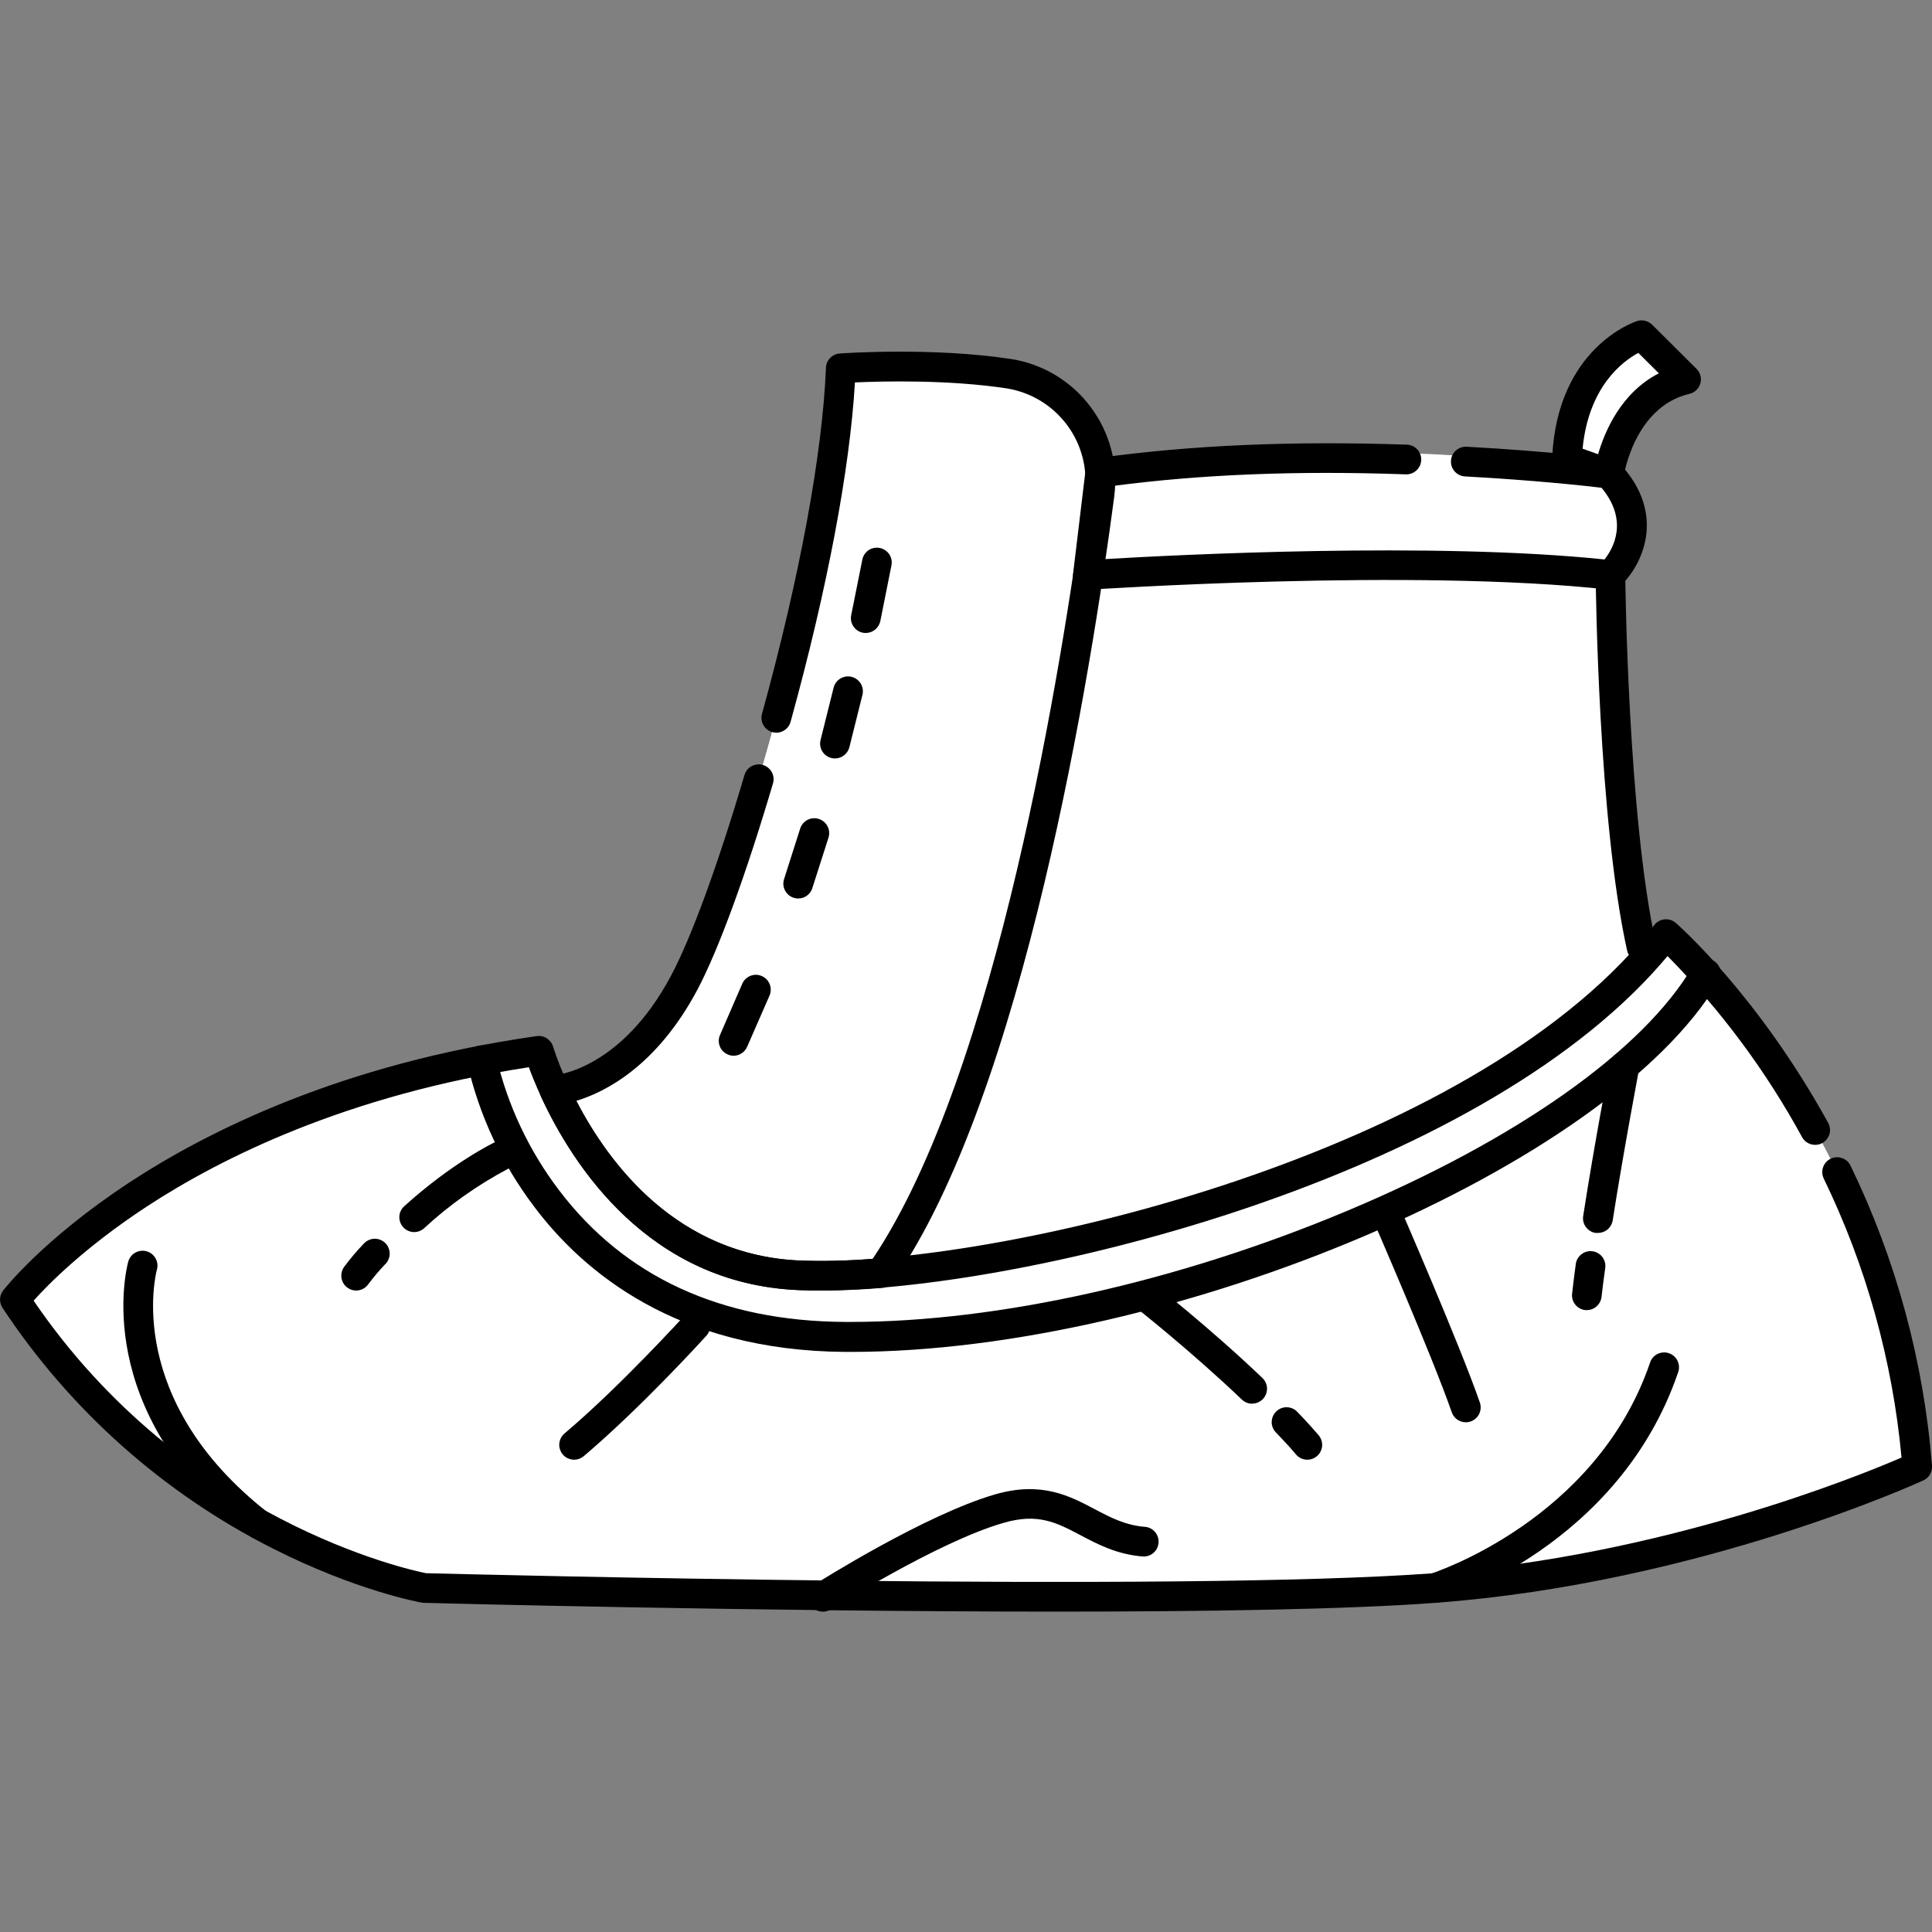 <svg width="35" height="35" viewBox="0 0 35 35" fill="none" xmlns="http://www.w3.org/2000/svg">
<rect x="0" y="0" width="35" height="35" fill="#808080" stroke="none"/>
<g clip-path="url(#clip0_178_664)">
<path d="M34.731 26.573C34.731 26.573 30.782 28.409 25.996 28.768C21.209 29.127 7.688 28.768 7.688 28.768C7.688 28.768 3.181 27.97 0.269 23.542C0.269 23.542 3.021 19.992 9.762 19.035C9.841 19.279 9.935 19.517 10.044 19.749C10.569 20.885 11.884 22.987 14.468 23.103C17.868 23.256 26.171 21.326 29.74 17.446C29.897 17.276 30.045 17.101 30.183 16.922C30.183 16.922 34.252 20.471 34.731 26.573Z" fill="white"/>
<path d="M29.74 17.445C26.171 21.323 17.87 23.256 14.469 23.103C11.885 22.986 10.572 20.884 10.045 19.748C10.045 19.748 11.398 19.673 12.396 17.798C13.394 15.923 15.107 9.782 15.226 6.67C15.226 6.67 19.533 6.777 19.812 8.584C19.812 8.584 24.267 7.707 29.147 8.584C29.147 8.585 29.137 13.662 29.74 17.445Z" fill="white"/>
<path d="M15.226 6.67C15.107 9.782 13.392 15.924 12.395 17.799C11.398 19.673 10.044 19.749 10.044 19.749C10.569 20.885 11.884 22.987 14.468 23.103C14.964 23.121 15.46 23.107 15.954 23.063C18.284 19.72 19.49 12.173 19.913 8.961C19.981 8.455 19.849 7.941 19.544 7.531C19.238 7.121 18.785 6.847 18.28 6.767C16.858 6.552 15.226 6.67 15.226 6.67Z" fill="white"/>
<path d="M29.147 8.585C29.147 8.585 29.346 7.15 30.543 6.87L29.74 6.072C29.74 6.072 28.465 6.482 28.388 8.312L29.147 8.585Z" fill="white"/>
<path d="M19.708 10.418C19.708 10.418 25.577 10.017 29.177 10.418C29.177 10.418 30.066 9.569 29.148 8.585C29.148 8.585 24.316 7.957 19.931 8.563L19.708 10.418Z" fill="white"/>
<path d="M15.411 24.491H15.305C12.269 24.469 10.57 23.049 9.678 21.861C9.093 21.089 8.679 20.201 8.464 19.257C8.451 19.187 8.466 19.114 8.507 19.055C8.547 18.997 8.609 18.956 8.68 18.943C8.75 18.93 8.822 18.946 8.881 18.986C8.94 19.027 8.98 19.089 8.993 19.159C9.199 20.028 9.583 20.844 10.123 21.556C11.313 23.128 13.057 23.936 15.309 23.948H15.411C18.077 23.948 21.338 23.22 24.387 21.943C27.477 20.649 29.766 19.033 30.665 17.508C30.682 17.476 30.706 17.448 30.734 17.425C30.762 17.402 30.795 17.385 30.83 17.375C30.865 17.366 30.902 17.363 30.938 17.367C30.974 17.372 31.009 17.384 31.04 17.403C31.071 17.421 31.099 17.446 31.12 17.475C31.142 17.504 31.157 17.538 31.166 17.573C31.174 17.609 31.175 17.645 31.169 17.681C31.162 17.717 31.149 17.751 31.129 17.782C29.155 21.127 21.253 24.491 15.411 24.491Z" fill="black"/>
<path d="M4.691 27.884C4.631 27.884 4.573 27.864 4.525 27.827C1.619 25.553 2.293 22.962 2.324 22.853C2.344 22.785 2.389 22.727 2.451 22.693C2.513 22.658 2.586 22.649 2.654 22.668C2.723 22.686 2.781 22.731 2.816 22.793C2.852 22.854 2.862 22.927 2.844 22.995C2.817 23.092 2.246 25.361 4.854 27.403C4.897 27.438 4.928 27.485 4.943 27.539C4.958 27.592 4.956 27.648 4.938 27.701C4.92 27.753 4.886 27.799 4.841 27.831C4.797 27.863 4.743 27.881 4.687 27.882L4.691 27.884Z" fill="black"/>
<path d="M14.908 29.197C14.849 29.197 14.793 29.178 14.746 29.143C14.699 29.108 14.665 29.059 14.649 29.003C14.633 28.947 14.635 28.887 14.656 28.832C14.676 28.778 14.714 28.731 14.764 28.7C14.845 28.649 16.764 27.439 18.024 27.073C18.864 26.829 19.376 27.099 19.828 27.338C20.115 27.489 20.387 27.634 20.752 27.661C20.821 27.669 20.884 27.704 20.928 27.757C20.972 27.811 20.994 27.88 20.988 27.949C20.983 28.018 20.951 28.083 20.9 28.129C20.848 28.175 20.78 28.2 20.711 28.198C20.232 28.161 19.886 27.976 19.577 27.813C19.146 27.586 18.806 27.403 18.174 27.59C16.988 27.932 15.071 29.142 15.052 29.155C15.009 29.182 14.959 29.197 14.908 29.197Z" fill="black"/>
<path d="M25.996 29.037C25.931 29.037 25.869 29.014 25.821 28.971C25.772 28.929 25.74 28.871 25.73 28.808C25.721 28.744 25.734 28.679 25.768 28.625C25.803 28.57 25.855 28.53 25.916 28.511C25.955 28.498 28.913 27.547 29.89 24.692C29.9 24.657 29.917 24.625 29.94 24.597C29.963 24.57 29.992 24.547 30.024 24.53C30.056 24.514 30.092 24.504 30.128 24.501C30.164 24.498 30.2 24.503 30.235 24.515C30.269 24.526 30.3 24.545 30.327 24.569C30.354 24.593 30.376 24.623 30.392 24.656C30.407 24.689 30.415 24.724 30.417 24.76C30.418 24.797 30.412 24.833 30.399 24.866C29.33 27.992 26.207 28.984 26.075 29.025C26.049 29.033 26.023 29.037 25.996 29.037Z" fill="black"/>
<path d="M6.452 23.379C6.402 23.379 6.353 23.365 6.311 23.339C6.269 23.313 6.234 23.276 6.212 23.232C6.189 23.187 6.18 23.138 6.184 23.088C6.188 23.039 6.205 22.991 6.234 22.951C6.343 22.805 6.461 22.665 6.587 22.533C6.611 22.506 6.64 22.484 6.673 22.468C6.706 22.452 6.741 22.443 6.777 22.441C6.814 22.439 6.85 22.445 6.884 22.458C6.918 22.471 6.949 22.49 6.976 22.515C7.002 22.54 7.023 22.57 7.037 22.603C7.052 22.637 7.059 22.673 7.06 22.709C7.06 22.745 7.053 22.781 7.038 22.815C7.024 22.848 7.004 22.879 6.977 22.904C6.867 23.019 6.764 23.141 6.669 23.269C6.644 23.303 6.611 23.331 6.574 23.35C6.536 23.369 6.494 23.379 6.452 23.379Z" fill="black"/>
<path d="M7.503 22.321C7.449 22.321 7.396 22.304 7.351 22.273C7.306 22.242 7.272 22.199 7.252 22.148C7.233 22.097 7.229 22.042 7.241 21.989C7.254 21.936 7.282 21.888 7.323 21.852C8.194 21.063 8.938 20.706 8.969 20.69C9.034 20.659 9.108 20.655 9.175 20.679C9.243 20.703 9.298 20.753 9.328 20.817C9.359 20.882 9.363 20.956 9.339 21.023C9.315 21.091 9.265 21.146 9.2 21.176C8.651 21.467 8.141 21.827 7.684 22.25C7.635 22.295 7.57 22.32 7.503 22.321Z" fill="black"/>
<path d="M10.401 26.444C10.346 26.444 10.292 26.427 10.246 26.396C10.201 26.364 10.166 26.319 10.148 26.267C10.128 26.216 10.126 26.159 10.14 26.106C10.154 26.052 10.184 26.005 10.226 25.969C11.238 25.114 12.383 23.85 12.395 23.84C12.418 23.813 12.447 23.791 12.479 23.776C12.511 23.761 12.546 23.752 12.582 23.75C12.617 23.748 12.653 23.753 12.686 23.765C12.72 23.777 12.751 23.795 12.777 23.819C12.803 23.843 12.825 23.872 12.84 23.904C12.855 23.936 12.864 23.971 12.865 24.006C12.867 24.042 12.861 24.078 12.849 24.111C12.837 24.144 12.818 24.175 12.794 24.201C12.746 24.254 11.614 25.5 10.575 26.38C10.526 26.421 10.464 26.444 10.401 26.444Z" fill="black"/>
<path d="M26.554 25.766C26.498 25.766 26.444 25.748 26.398 25.716C26.352 25.683 26.318 25.638 26.3 25.585C25.948 24.57 24.858 22.065 24.847 22.04C24.821 21.975 24.821 21.902 24.848 21.837C24.874 21.772 24.925 21.72 24.989 21.692C25.053 21.664 25.126 21.662 25.192 21.686C25.258 21.711 25.311 21.761 25.341 21.824C25.386 21.928 26.45 24.373 26.809 25.408C26.823 25.449 26.827 25.492 26.821 25.535C26.815 25.577 26.799 25.618 26.774 25.653C26.749 25.688 26.716 25.716 26.678 25.736C26.64 25.756 26.598 25.766 26.555 25.766H26.554Z" fill="black"/>
<path d="M28.748 23.734H28.719C28.684 23.73 28.65 23.719 28.619 23.702C28.588 23.685 28.56 23.663 28.538 23.635C28.516 23.607 28.499 23.576 28.489 23.542C28.479 23.508 28.476 23.472 28.48 23.437C28.496 23.287 28.52 23.102 28.548 22.89C28.56 22.821 28.598 22.759 28.655 22.718C28.711 22.676 28.782 22.658 28.851 22.668C28.921 22.678 28.984 22.715 29.027 22.77C29.07 22.826 29.089 22.896 29.081 22.965C29.052 23.17 29.029 23.352 29.013 23.497C29.005 23.561 28.974 23.621 28.925 23.665C28.877 23.709 28.814 23.733 28.748 23.734Z" fill="black"/>
<path d="M28.947 22.336C28.933 22.337 28.919 22.337 28.905 22.336C28.835 22.325 28.771 22.286 28.729 22.228C28.687 22.171 28.67 22.099 28.681 22.028C28.886 20.708 29.159 19.279 29.164 19.264C29.171 19.23 29.184 19.197 29.204 19.167C29.223 19.137 29.248 19.112 29.277 19.092C29.307 19.072 29.34 19.058 29.374 19.051C29.409 19.044 29.445 19.044 29.479 19.05C29.514 19.057 29.547 19.07 29.577 19.09C29.606 19.109 29.632 19.134 29.651 19.164C29.671 19.193 29.685 19.226 29.692 19.261C29.7 19.295 29.7 19.331 29.693 19.366C29.693 19.38 29.42 20.801 29.215 22.112C29.204 22.175 29.171 22.232 29.122 22.273C29.073 22.314 29.011 22.336 28.947 22.336Z" fill="black"/>
<path d="M23.682 26.444C23.643 26.444 23.605 26.435 23.569 26.419C23.534 26.402 23.503 26.378 23.477 26.348C23.382 26.234 23.262 26.103 23.123 25.959C23.097 25.935 23.075 25.904 23.061 25.871C23.046 25.838 23.038 25.802 23.038 25.765C23.038 25.729 23.045 25.693 23.059 25.659C23.073 25.625 23.094 25.595 23.12 25.57C23.146 25.544 23.177 25.524 23.211 25.511C23.245 25.498 23.282 25.492 23.318 25.494C23.354 25.495 23.39 25.504 23.423 25.52C23.456 25.535 23.485 25.558 23.509 25.585C23.658 25.738 23.783 25.878 23.89 26.002C23.922 26.041 23.943 26.089 23.95 26.14C23.957 26.19 23.949 26.242 23.927 26.288C23.906 26.334 23.872 26.374 23.829 26.401C23.786 26.429 23.736 26.444 23.684 26.444H23.682Z" fill="black"/>
<path d="M22.684 25.43C22.615 25.43 22.549 25.403 22.498 25.355C21.567 24.466 20.576 23.686 20.565 23.679C20.511 23.634 20.476 23.57 20.469 23.5C20.461 23.43 20.481 23.36 20.524 23.305C20.568 23.25 20.631 23.213 20.701 23.204C20.77 23.195 20.841 23.213 20.898 23.255C20.908 23.263 21.923 24.058 22.87 24.964C22.909 25.001 22.936 25.049 22.948 25.102C22.959 25.154 22.954 25.209 22.934 25.259C22.914 25.309 22.88 25.352 22.835 25.382C22.791 25.412 22.738 25.428 22.684 25.428V25.43Z" fill="black"/>
<path d="M15.684 11.467C15.645 11.467 15.605 11.459 15.569 11.442C15.533 11.425 15.501 11.4 15.476 11.369C15.451 11.338 15.432 11.302 15.423 11.264C15.413 11.225 15.412 11.184 15.42 11.145L15.62 10.148C15.625 10.112 15.638 10.078 15.658 10.047C15.677 10.017 15.702 9.99 15.732 9.969C15.762 9.949 15.795 9.934 15.831 9.927C15.866 9.92 15.903 9.92 15.938 9.927C15.974 9.934 16.008 9.948 16.038 9.969C16.067 9.989 16.093 10.015 16.113 10.046C16.132 10.076 16.145 10.111 16.151 10.146C16.157 10.182 16.156 10.219 16.147 10.254L15.948 11.251C15.935 11.312 15.902 11.367 15.854 11.406C15.806 11.445 15.746 11.467 15.684 11.467Z" fill="black"/>
<path d="M15.126 13.74C15.085 13.74 15.045 13.731 15.008 13.713C14.971 13.695 14.939 13.669 14.914 13.637C14.889 13.605 14.871 13.567 14.863 13.527C14.854 13.487 14.855 13.446 14.865 13.406L15.104 12.449C15.123 12.382 15.168 12.325 15.228 12.29C15.289 12.255 15.361 12.245 15.428 12.262C15.496 12.279 15.554 12.322 15.591 12.381C15.628 12.44 15.641 12.511 15.626 12.58L15.387 13.537C15.372 13.595 15.339 13.646 15.291 13.683C15.244 13.72 15.186 13.74 15.126 13.74Z" fill="black"/>
<path d="M14.46 16.277C14.418 16.277 14.376 16.267 14.338 16.248C14.3 16.229 14.268 16.201 14.243 16.166C14.218 16.132 14.201 16.093 14.194 16.051C14.188 16.009 14.191 15.966 14.204 15.926L14.499 15.001C14.523 14.935 14.571 14.881 14.633 14.851C14.696 14.82 14.768 14.815 14.834 14.836C14.901 14.857 14.956 14.903 14.989 14.965C15.023 15.026 15.03 15.098 15.012 15.165L14.716 16.09C14.699 16.144 14.665 16.192 14.619 16.225C14.573 16.259 14.517 16.277 14.46 16.277Z" fill="black"/>
<path d="M13.29 19.126C13.246 19.126 13.202 19.114 13.163 19.093C13.123 19.072 13.09 19.041 13.065 19.004C13.041 18.967 13.026 18.924 13.022 18.879C13.018 18.835 13.026 18.79 13.044 18.749L13.442 17.832C13.455 17.798 13.475 17.767 13.5 17.741C13.526 17.715 13.556 17.694 13.59 17.68C13.623 17.666 13.659 17.659 13.695 17.659C13.732 17.66 13.768 17.667 13.801 17.682C13.834 17.696 13.864 17.717 13.889 17.744C13.914 17.77 13.933 17.801 13.946 17.835C13.959 17.869 13.964 17.906 13.962 17.942C13.961 17.978 13.952 18.014 13.936 18.046L13.535 18.964C13.514 19.012 13.48 19.052 13.437 19.081C13.393 19.11 13.342 19.125 13.29 19.126Z" fill="black"/>
<path d="M19.132 29.196C13.743 29.196 7.771 29.04 7.681 29.037C7.668 29.037 7.654 29.035 7.641 29.033C7.593 29.025 6.458 28.818 4.949 28.056C2.962 27.053 1.271 25.548 0.044 23.691C0.014 23.644 -0.001 23.589 0.001 23.533C0.003 23.477 0.023 23.423 0.057 23.379C0.086 23.341 0.79 22.444 2.34 21.424C3.76 20.491 6.193 19.272 9.723 18.77C9.787 18.761 9.852 18.775 9.906 18.81C9.96 18.845 10.001 18.898 10.019 18.96C10.094 19.192 10.184 19.418 10.287 19.638C10.818 20.786 12.065 22.728 14.479 22.836C17.713 22.982 25.951 21.152 29.53 17.276L29.541 17.264C29.692 17.1 29.835 16.931 29.969 16.758C29.991 16.729 30.019 16.705 30.052 16.687C30.084 16.669 30.119 16.658 30.156 16.655C30.192 16.651 30.229 16.655 30.264 16.666C30.299 16.678 30.331 16.696 30.359 16.72C30.419 16.773 31.847 18.032 33.122 20.347C33.154 20.41 33.161 20.482 33.141 20.549C33.12 20.616 33.074 20.673 33.013 20.707C32.951 20.741 32.879 20.749 32.811 20.73C32.744 20.712 32.686 20.668 32.65 20.607C31.994 19.403 31.172 18.296 30.209 17.32C30.124 17.421 30.037 17.52 29.947 17.618L29.937 17.63C26.387 21.484 18.394 23.379 14.842 23.379C14.705 23.379 14.577 23.376 14.457 23.371C11.758 23.252 10.382 21.123 9.8 19.863C9.701 19.647 9.628 19.465 9.581 19.334C6.281 19.838 4.001 20.979 2.66 21.857C1.533 22.596 0.865 23.275 0.609 23.563C3.334 27.56 7.413 28.439 7.718 28.5C8.334 28.516 21.349 28.847 25.977 28.5C30.103 28.19 33.643 26.753 34.448 26.405C34.285 24.649 33.808 22.937 33.039 21.351C33.008 21.286 33.004 21.212 33.027 21.145C33.051 21.077 33.1 21.022 33.164 20.991C33.229 20.96 33.303 20.956 33.37 20.98C33.438 21.003 33.493 21.052 33.524 21.117C34.35 22.821 34.851 24.665 35 26.553C35.004 26.608 34.992 26.662 34.964 26.71C34.936 26.757 34.895 26.795 34.845 26.818C34.805 26.837 30.797 28.678 26.016 29.036C24.425 29.156 21.852 29.196 19.132 29.196Z" fill="black"/>
<path d="M14.864 23.379C14.722 23.379 14.585 23.376 14.454 23.37C11.758 23.252 10.382 21.123 9.8 19.863C9.782 19.823 9.773 19.779 9.776 19.735C9.778 19.691 9.791 19.649 9.814 19.611C9.837 19.573 9.868 19.542 9.906 19.519C9.943 19.497 9.986 19.484 10.03 19.481C10.077 19.478 11.252 19.375 12.158 17.673C12.525 16.983 13.009 15.658 13.487 14.04C13.507 13.972 13.553 13.914 13.616 13.88C13.679 13.846 13.753 13.838 13.821 13.858C13.89 13.879 13.947 13.925 13.982 13.988C14.016 14.051 14.024 14.124 14.003 14.193C13.516 15.844 13.017 17.205 12.636 17.926C11.895 19.32 10.956 19.787 10.442 19.942C11.041 21.099 12.276 22.736 14.485 22.835C14.927 22.851 15.369 22.841 15.809 22.805C18.065 19.446 19.246 11.998 19.651 8.929C19.708 8.492 19.593 8.051 19.33 7.698C19.067 7.345 18.677 7.108 18.243 7.037C17.183 6.875 15.987 6.906 15.488 6.928C15.395 8.507 14.986 10.672 14.325 13.066C14.317 13.101 14.302 13.135 14.28 13.164C14.259 13.193 14.232 13.217 14.2 13.236C14.169 13.254 14.135 13.266 14.099 13.271C14.063 13.275 14.027 13.273 13.992 13.263C13.957 13.254 13.924 13.237 13.896 13.214C13.868 13.192 13.844 13.164 13.827 13.132C13.81 13.101 13.799 13.066 13.795 13.03C13.792 12.994 13.796 12.957 13.807 12.923C14.49 10.441 14.9 8.218 14.963 6.662C14.965 6.596 14.992 6.533 15.038 6.486C15.084 6.438 15.146 6.409 15.212 6.404C15.28 6.399 16.89 6.286 18.325 6.505C18.898 6.597 19.413 6.909 19.76 7.375C20.108 7.841 20.26 8.423 20.185 8.999C19.771 12.143 18.552 19.815 16.181 23.218C16.158 23.25 16.128 23.277 16.094 23.297C16.06 23.317 16.021 23.329 15.982 23.332C15.575 23.365 15.203 23.379 14.864 23.379Z" fill="black"/>
<path d="M29.147 8.855C29.116 8.855 29.086 8.849 29.057 8.839L28.297 8.565C28.243 8.546 28.196 8.51 28.164 8.462C28.133 8.415 28.116 8.358 28.119 8.301C28.204 6.308 29.599 5.835 29.658 5.816C29.706 5.801 29.756 5.799 29.805 5.812C29.853 5.824 29.897 5.849 29.932 5.884L30.734 6.682C30.768 6.716 30.793 6.758 30.805 6.805C30.817 6.851 30.817 6.9 30.803 6.947C30.79 6.993 30.765 7.035 30.73 7.068C30.696 7.101 30.653 7.124 30.606 7.135C29.608 7.368 29.417 8.613 29.416 8.626C29.406 8.69 29.374 8.749 29.325 8.791C29.276 8.834 29.213 8.857 29.148 8.857L29.147 8.855ZM28.669 8.128L28.951 8.229C29.07 7.819 29.365 7.114 30.052 6.763L29.68 6.393C29.395 6.546 28.779 7.003 28.67 8.128H28.669Z" fill="black"/>
<path d="M19.708 10.687C19.67 10.687 19.632 10.679 19.598 10.664C19.563 10.648 19.532 10.625 19.507 10.597C19.481 10.568 19.462 10.535 19.451 10.498C19.44 10.462 19.436 10.424 19.441 10.386L19.664 8.531C19.671 8.472 19.697 8.417 19.739 8.375C19.781 8.332 19.835 8.305 19.894 8.297C21.576 8.064 23.402 7.985 25.477 8.055C25.513 8.055 25.549 8.062 25.582 8.076C25.616 8.09 25.646 8.111 25.671 8.137C25.696 8.163 25.716 8.193 25.729 8.227C25.742 8.261 25.748 8.297 25.747 8.333C25.745 8.369 25.737 8.405 25.722 8.438C25.706 8.471 25.685 8.5 25.658 8.524C25.631 8.548 25.599 8.567 25.565 8.579C25.531 8.591 25.495 8.595 25.458 8.593C23.499 8.524 21.767 8.593 20.173 8.802L20.014 10.129C21.28 10.053 25.968 9.812 29.068 10.135C29.226 9.934 29.509 9.432 29.013 8.836C28.719 8.801 27.793 8.699 26.54 8.631C26.505 8.629 26.47 8.62 26.438 8.605C26.406 8.59 26.378 8.568 26.354 8.542C26.33 8.515 26.312 8.485 26.3 8.451C26.289 8.418 26.284 8.383 26.286 8.347C26.288 8.312 26.296 8.277 26.312 8.245C26.327 8.214 26.348 8.185 26.375 8.161C26.401 8.138 26.432 8.12 26.465 8.108C26.499 8.096 26.534 8.091 26.569 8.093C28.114 8.177 29.172 8.313 29.182 8.314C29.244 8.323 29.301 8.352 29.344 8.398C30.213 9.33 29.736 10.252 29.362 10.609C29.334 10.636 29.3 10.656 29.262 10.669C29.225 10.681 29.186 10.686 29.146 10.682C25.612 10.288 19.781 10.682 19.726 10.682L19.708 10.687Z" fill="black"/>
<path d="M29.74 17.432C29.679 17.432 29.619 17.411 29.572 17.372C29.524 17.334 29.491 17.281 29.477 17.221C28.954 14.868 28.909 10.603 28.907 10.423C28.907 10.387 28.913 10.352 28.926 10.319C28.939 10.286 28.959 10.256 28.984 10.231C29.008 10.205 29.038 10.185 29.071 10.171C29.103 10.157 29.138 10.15 29.174 10.149C29.245 10.149 29.313 10.177 29.363 10.227C29.414 10.277 29.442 10.345 29.443 10.416C29.443 10.46 29.489 14.805 30 17.103C30.009 17.142 30.009 17.183 30 17.222C29.99 17.262 29.972 17.298 29.947 17.33C29.922 17.361 29.89 17.387 29.854 17.404C29.817 17.421 29.777 17.43 29.737 17.43L29.74 17.432Z" fill="black"/>
</g>
<defs>
<clipPath id="clip0_178_664">
<rect width="35" height="35" fill="white"/>
</clipPath>
</defs>
</svg>
